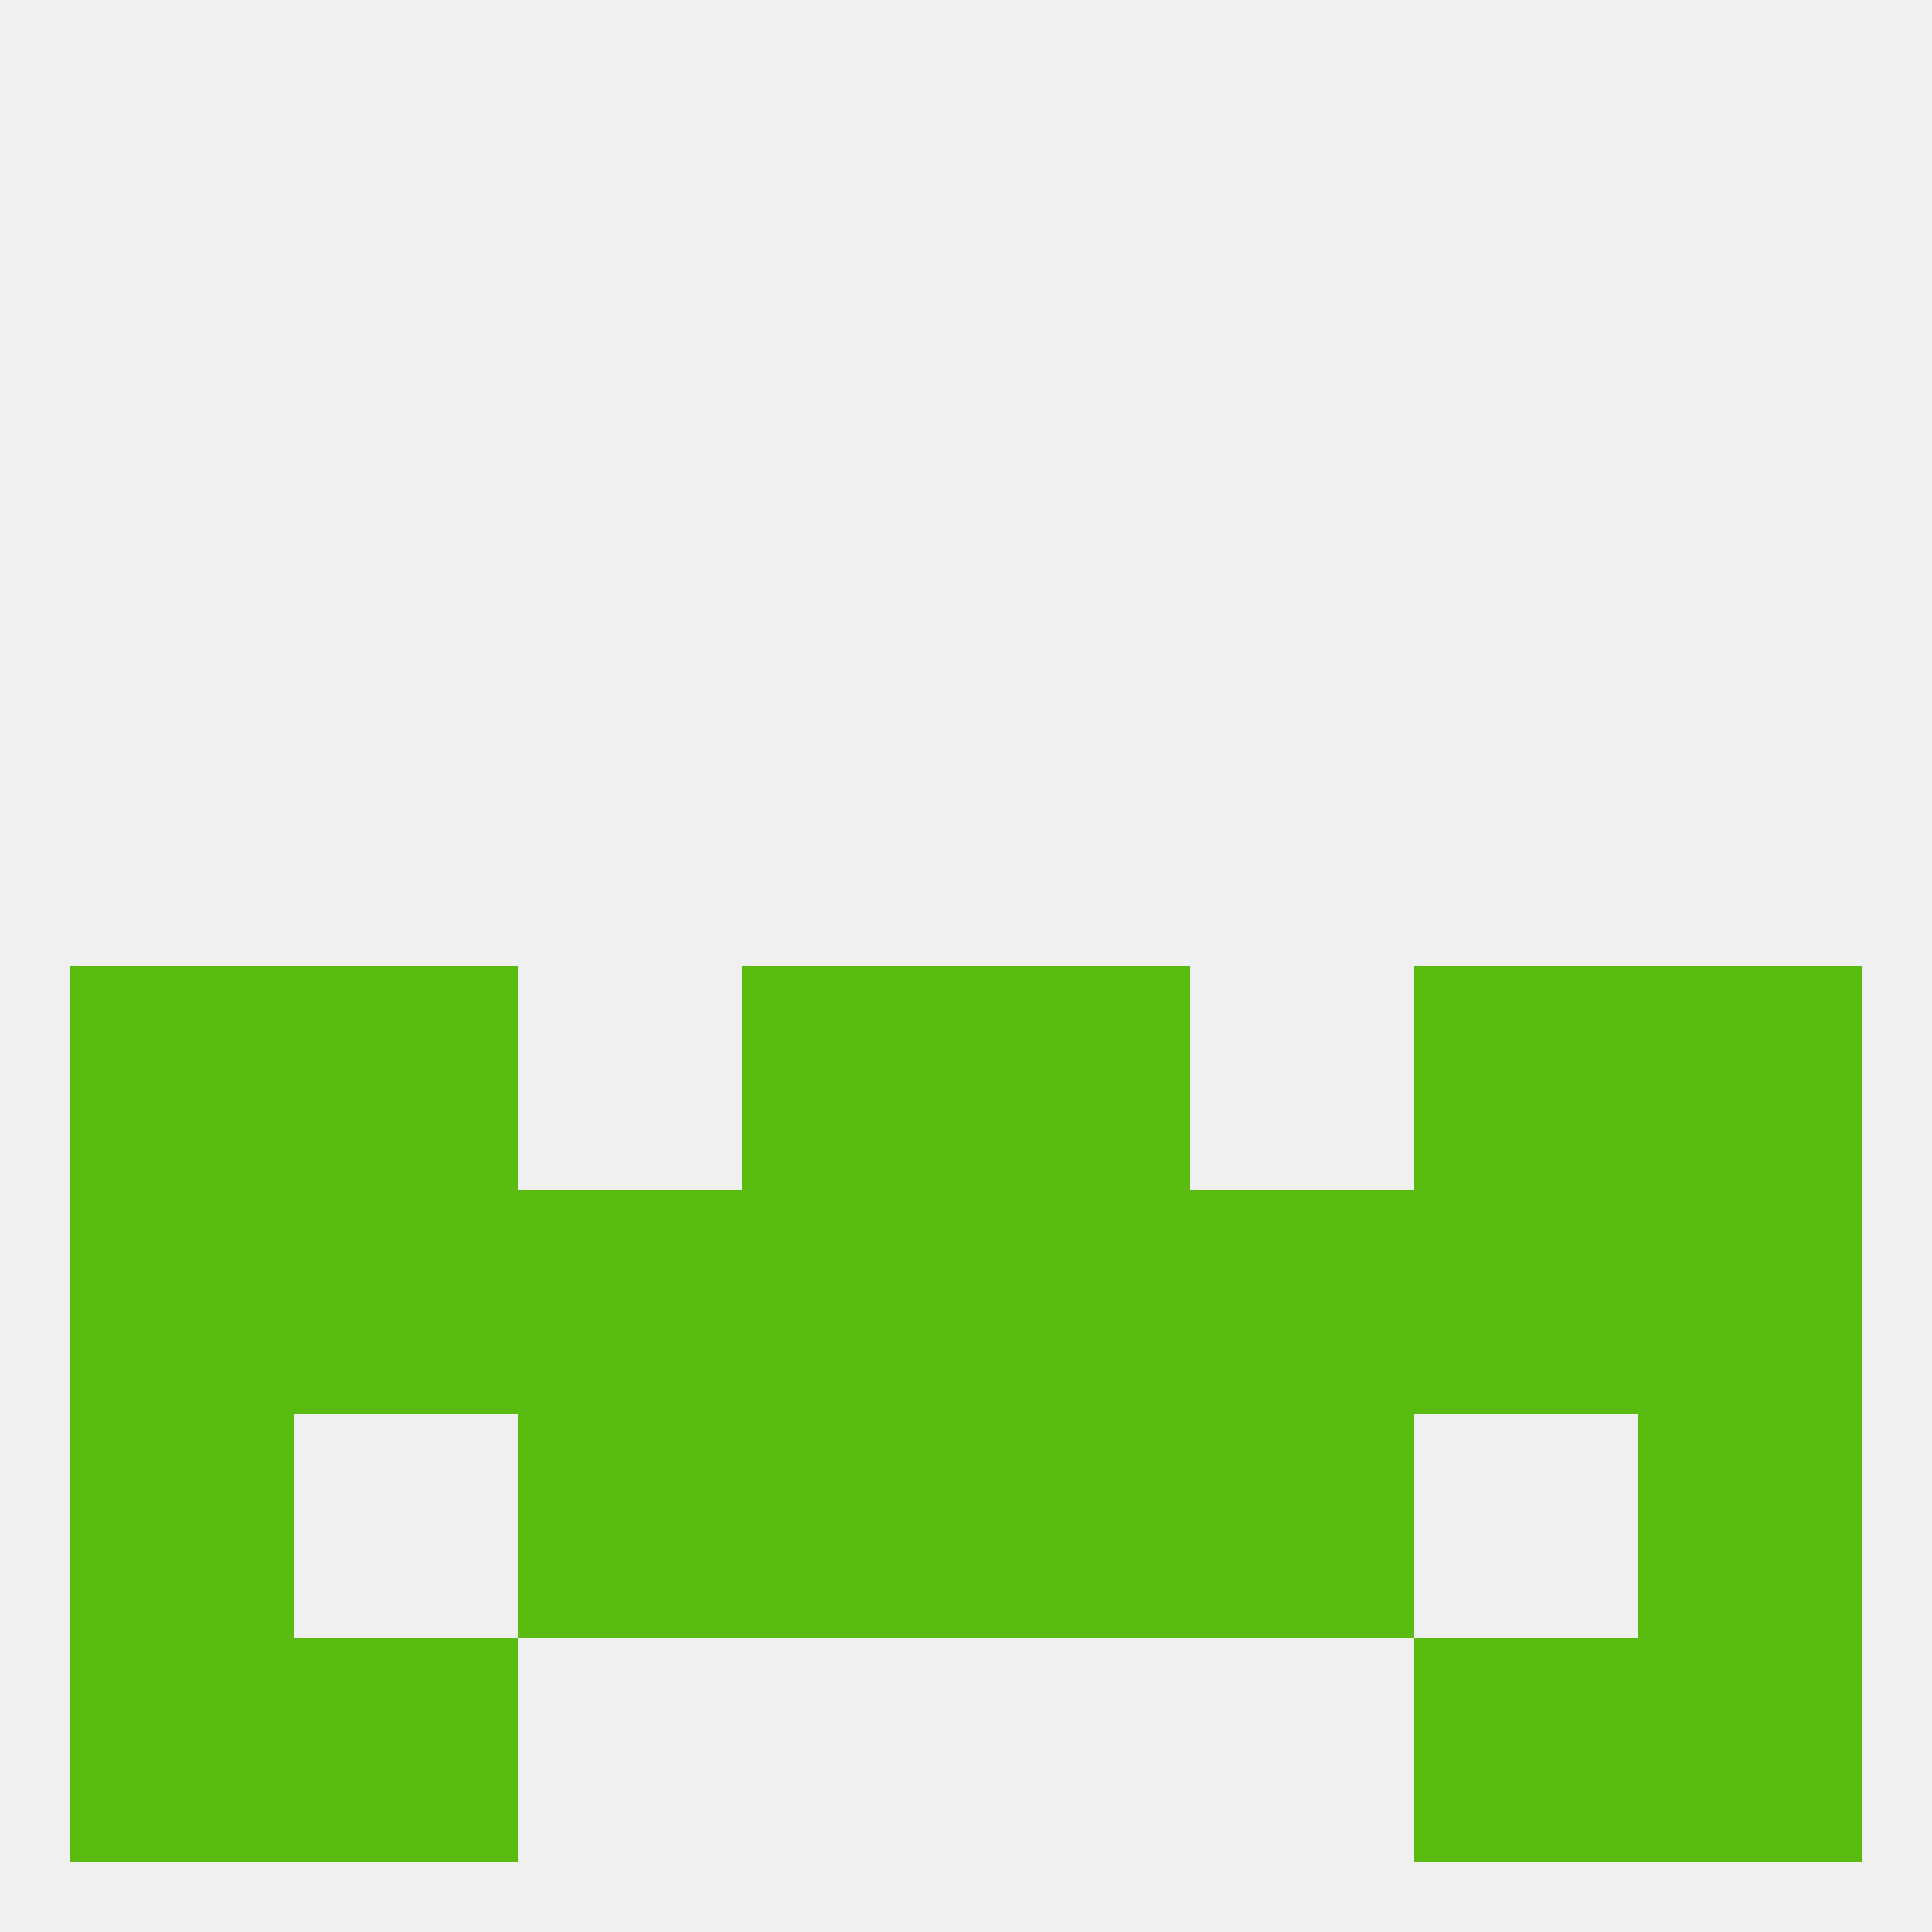 
<!--   <?xml version="1.0"?> -->
<svg version="1.1" baseprofile="full" xmlns="http://www.w3.org/2000/svg" xmlns:xlink="http://www.w3.org/1999/xlink" xmlns:ev="http://www.w3.org/2001/xml-events" width="250" height="250" viewBox="0 0 250 250" >
	<rect width="100%" height="100%" fill="rgba(240,240,240,255)"/>

	<rect x="183" y="125" width="29" height="29" fill="rgba(90,187,16,255)"/>
	<rect x="96" y="125" width="29" height="29" fill="rgba(90,187,16,255)"/>
	<rect x="125" y="125" width="29" height="29" fill="rgba(90,187,16,255)"/>
	<rect x="9" y="125" width="29" height="29" fill="rgba(90,187,16,255)"/>
	<rect x="212" y="125" width="29" height="29" fill="rgba(90,187,16,255)"/>
	<rect x="38" y="125" width="29" height="29" fill="rgba(90,187,16,255)"/>
	<rect x="125" y="154" width="29" height="29" fill="rgba(90,187,16,255)"/>
	<rect x="212" y="154" width="29" height="29" fill="rgba(90,187,16,255)"/>
	<rect x="38" y="154" width="29" height="29" fill="rgba(90,187,16,255)"/>
	<rect x="96" y="154" width="29" height="29" fill="rgba(90,187,16,255)"/>
	<rect x="9" y="154" width="29" height="29" fill="rgba(90,187,16,255)"/>
	<rect x="183" y="154" width="29" height="29" fill="rgba(90,187,16,255)"/>
	<rect x="67" y="154" width="29" height="29" fill="rgba(90,187,16,255)"/>
	<rect x="154" y="154" width="29" height="29" fill="rgba(90,187,16,255)"/>
	<rect x="67" y="183" width="29" height="29" fill="rgba(90,187,16,255)"/>
	<rect x="154" y="183" width="29" height="29" fill="rgba(90,187,16,255)"/>
	<rect x="96" y="183" width="29" height="29" fill="rgba(90,187,16,255)"/>
	<rect x="125" y="183" width="29" height="29" fill="rgba(90,187,16,255)"/>
	<rect x="9" y="183" width="29" height="29" fill="rgba(90,187,16,255)"/>
	<rect x="212" y="183" width="29" height="29" fill="rgba(90,187,16,255)"/>
	<rect x="38" y="212" width="29" height="29" fill="rgba(90,187,16,255)"/>
	<rect x="183" y="212" width="29" height="29" fill="rgba(90,187,16,255)"/>
	<rect x="9" y="212" width="29" height="29" fill="rgba(90,187,16,255)"/>
	<rect x="212" y="212" width="29" height="29" fill="rgba(90,187,16,255)"/>
</svg>